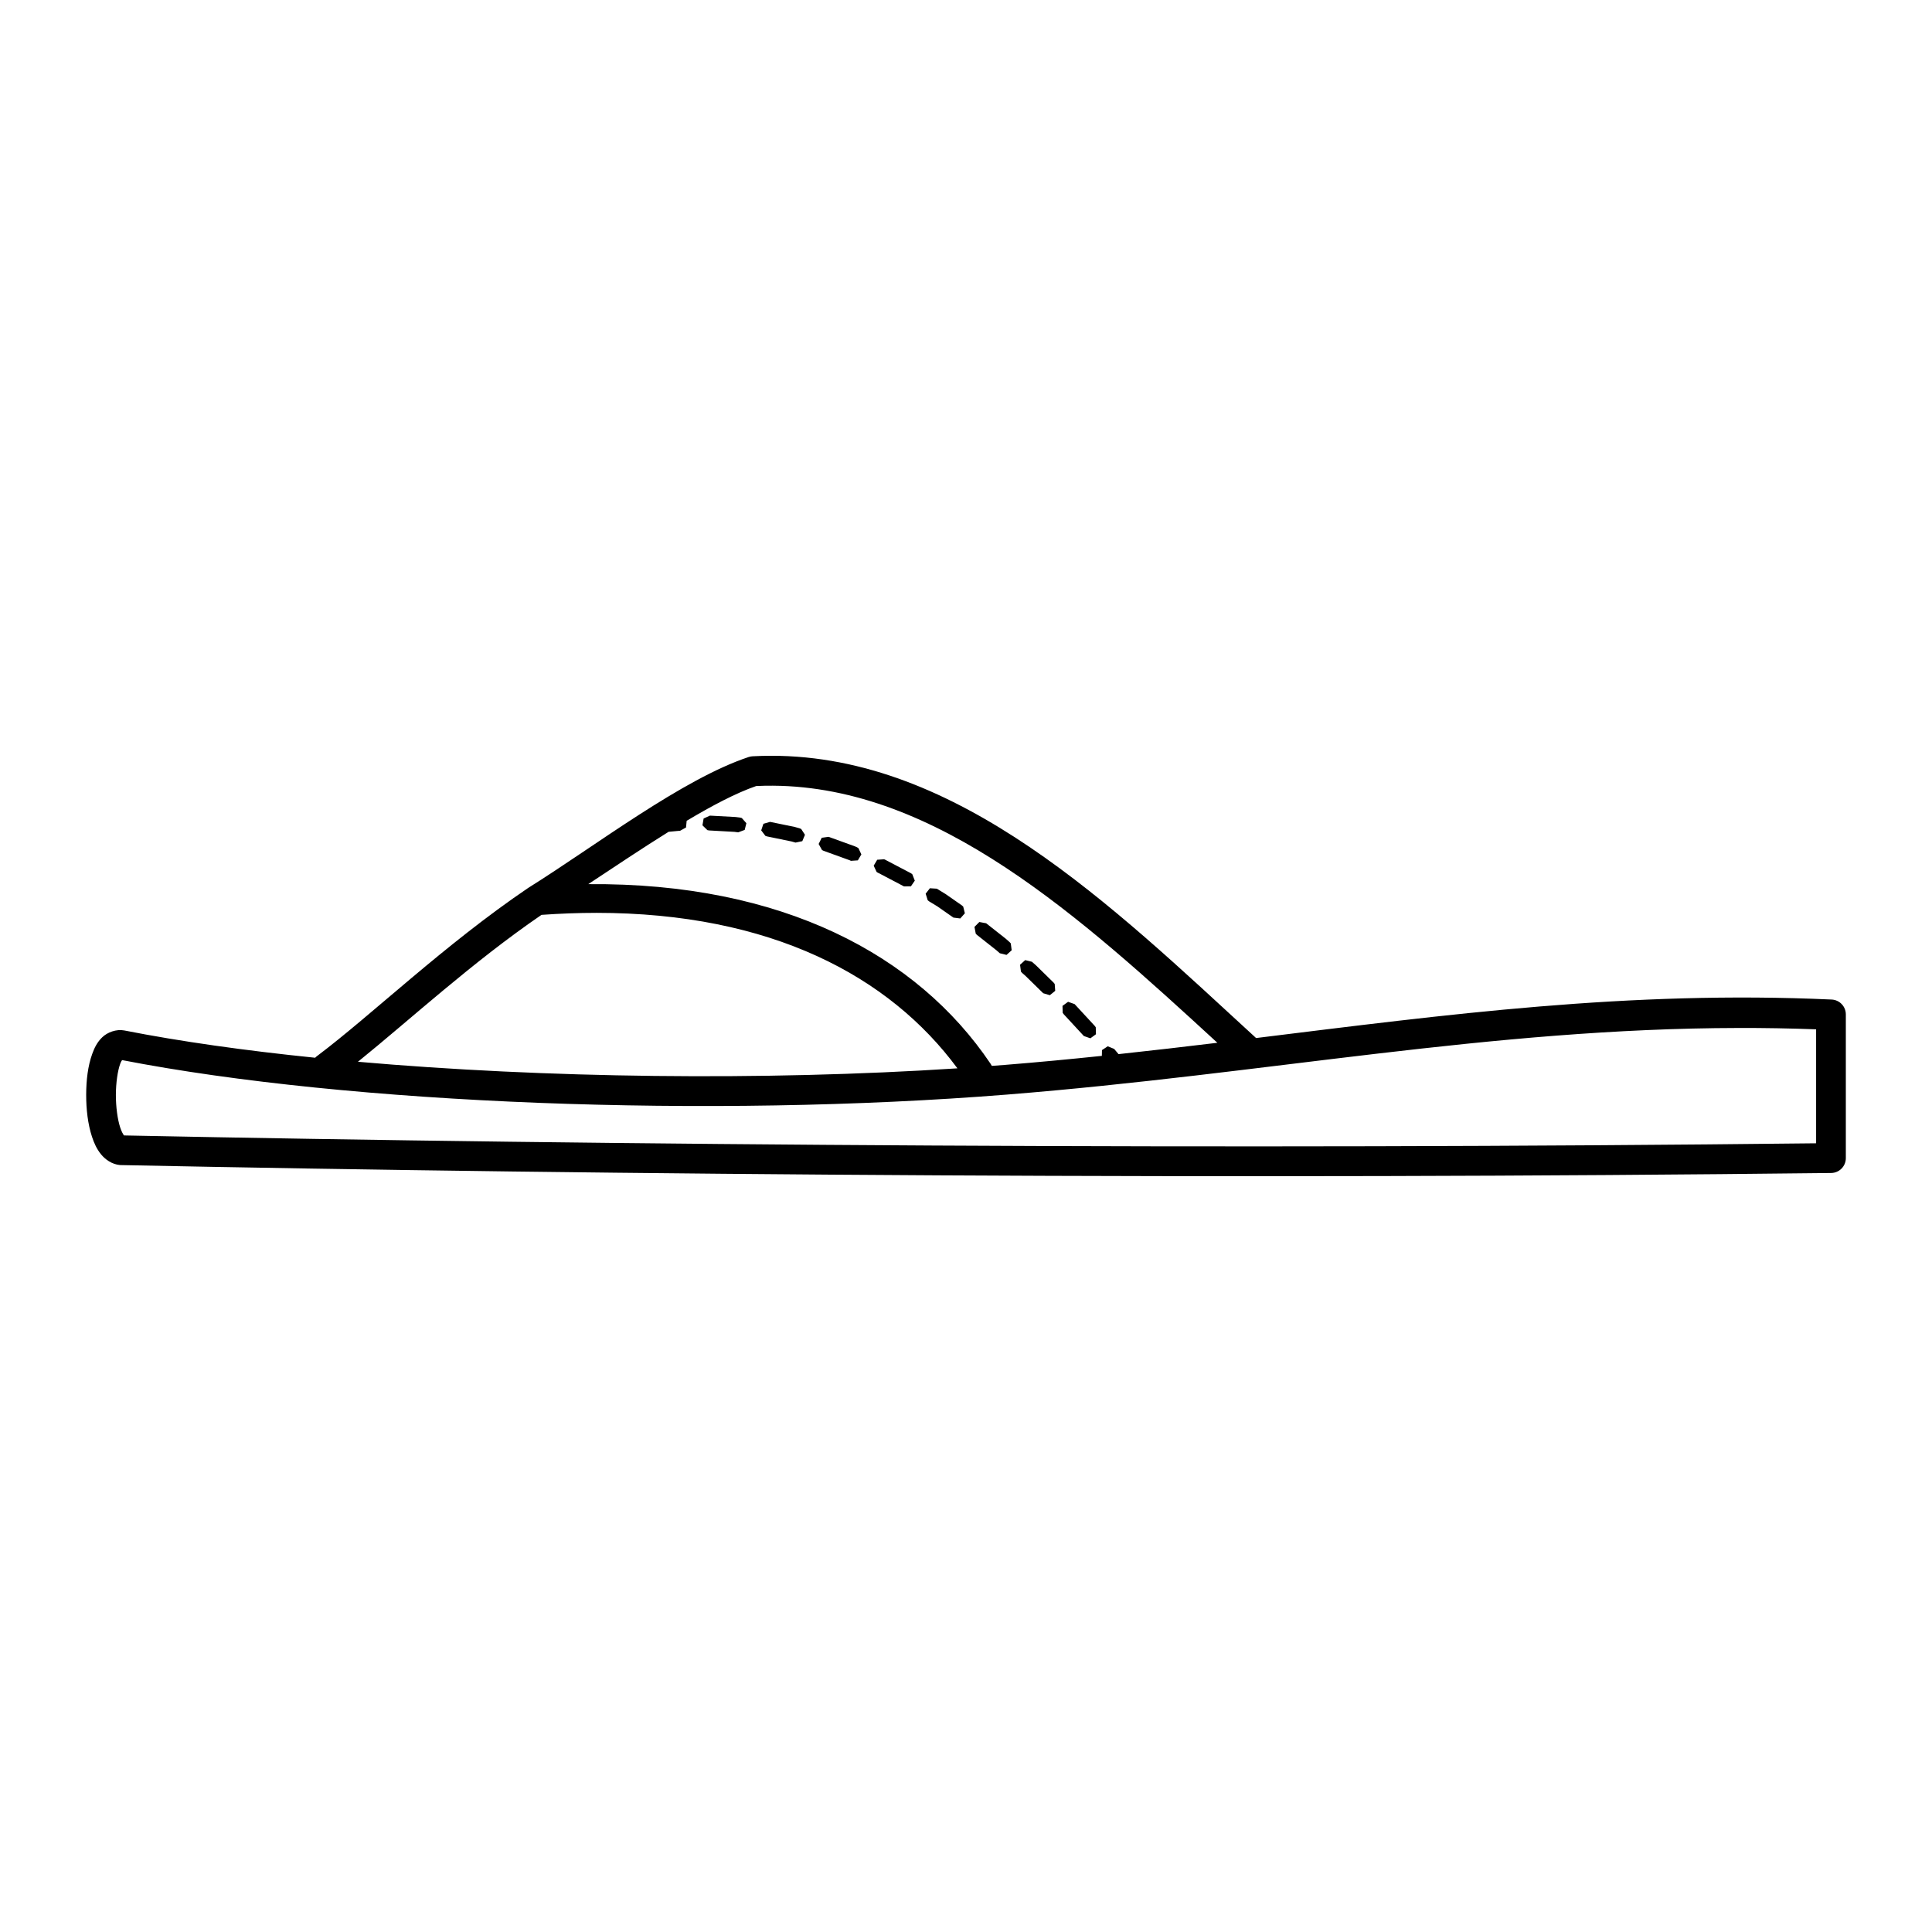 <?xml version="1.0" encoding="UTF-8"?>
<!-- Uploaded to: SVG Repo, www.svgrepo.com, Generator: SVG Repo Mixer Tools -->
<svg fill="#000000" width="800px" height="800px" version="1.1" viewBox="144 144 512 512" xmlns="http://www.w3.org/2000/svg">
 <path d="m348.28 344.29c-1.605 0.004-3.219 0.047-4.844 0.133h0.004c-0.352 0.02-0.699 0.086-1.035 0.195-17.609 5.848-40.469 23.453-58.211 34.555-0.02 0.012-0.043 0.027-0.062 0.039-0.016 0.012-0.035 0.023-0.051 0.035-0.008 0.004-0.012 0.008-0.02 0.012-0.035 0.02-0.07 0.043-0.105 0.066-22.188 15.027-41.441 33.637-55.859 44.484-0.207 0.148-0.402 0.316-0.578 0.504-18.602-1.895-35.742-4.312-50.562-7.227-2.137-0.422-4.508 0.496-5.856 1.797-1.348 1.297-2.078 2.801-2.656 4.402-1.156 3.195-1.598 6.965-1.605 10.836-0.008 3.871 0.438 7.766 1.535 11.121 0.551 1.676 1.246 3.242 2.375 4.637 1.129 1.395 2.922 2.699 5.113 2.883v-0.008c0.086 0.008 0.172 0.008 0.254 0.008 129.41 2.637 297.21 3.91 453.16 2.094 2.156-0.027 3.887-1.781 3.887-3.938v-38.102c-0.004-2.102-1.656-3.828-3.758-3.926-53.773-2.461-102.2 4.004-152.54 10.203h0.004c-0.098-0.105-0.203-0.203-0.312-0.297-37.758-34.664-78.523-74.586-128.28-74.508zm0.535 7.93c43.555 0.273 81.48 34.75 117.8 68.129-8.645 1.047-17.367 2.059-26.191 3.008l-1.16-1.383-1.699-0.695-1.531 1.008-0.031 1.531c-8.48 0.883-17.051 1.703-25.77 2.398-1.121 0.09-2.258 0.168-3.383 0.254l-0.004 0.004c-0.098-0.203-0.215-0.398-0.344-0.582-19.418-28.809-55.207-48.004-106.61-47.582 7.055-4.664 14.324-9.527 21.293-13.871l2.652-0.25 0.363-0.008 1.605-0.887 0.168-1.773c6.746-4.019 13.082-7.367 18.426-9.211 1.477-0.07 2.949-0.102 4.414-0.09zm-16.676 7.93-1.672 0.762-0.312 1.809 1.316 1.277 0.453 0.082 6.703 0.371 1.004 0.129 1.719-0.641 0.445-1.781-1.211-1.371-0.445-0.117-1.082-0.137-0.152-0.016zm15.93 1.656-1.758 0.508-0.582 1.742 1.113 1.461 0.438 0.145 6.488 1.336 0.035 0.008 1.023 0.289 1.793-0.375 0.707-1.691-1.004-1.539-0.422-0.176-1.164-0.328-0.137-0.039zm15.516 3.961-1.816 0.254-0.82 1.641 0.891 1.605 0.406 0.203 6.863 2.484 0.043 0.016 0.359 0.16 1.828-0.125 0.93-1.578-0.777-1.664-0.391-0.234-0.48-0.211-0.121-0.051zm14.715 5.949-1.832 0.129-0.93 1.574 0.777 1.664 0.391 0.234 0.16 0.07 0.035 0.016 6.66 3.5 1.832-0.008 1.039-1.512-0.668-1.707-0.367-0.262-6.785-3.559-0.117-0.059zm12.133 7.68-1.125 1.441 0.551 1.75 0.355 0.281 2.172 1.316 0.043 0.031 0.059 0.039 4.18 2.922 1.812 0.227 1.219-1.371-0.441-1.781-0.344-0.305-4.277-2.981-0.102-0.066-2.266-1.387zm-88.449 6.519c46.348 0 77.691 16.754 95.742 41.207-51.688 3.363-109.54 2.586-158.87-1.742 13.824-11.16 30.316-26.391 48.645-38.93 4.981-0.352 9.812-0.531 14.484-0.531zm101.55 2.426-1.293 1.301 0.344 1.801 0.32 0.32 5.199 4.106 0.855 0.754 1.781 0.438 1.367-1.227-0.242-1.824-0.305-0.332-0.938-0.828-0.082-0.074-5.199-4.098zm12.152 10.102-1.363 1.227 0.238 1.816 0.305 0.344 0.961 0.848 4.633 4.539 1.758 0.523 1.426-1.156-0.137-1.824-0.289-0.355-4.629-4.539-0.078-0.074-1.039-0.914zm11.367 11.047-1.48 1.078 0.051 1.836 0.266 0.371 5.34 5.781 1.73 0.609 1.48-1.078-0.051-1.836-0.266-0.371-5.34-5.781zm177.63 6.93c6.797-0.012 13.66 0.102 20.605 0.363v30.203c-154.54 1.75-320.24 0.523-448.43-2.082-0.234-0.293-0.66-1.047-1.008-2.113-0.703-2.152-1.148-5.457-1.141-8.656 0.008-3.199 0.48-6.367 1.133-8.172 0.234-0.652 0.383-0.824 0.516-1.023 60.355 11.734 155.83 15.418 234.49 9.137 68.598-5.481 128.13-17.531 193.84-17.652z"/>
</svg>